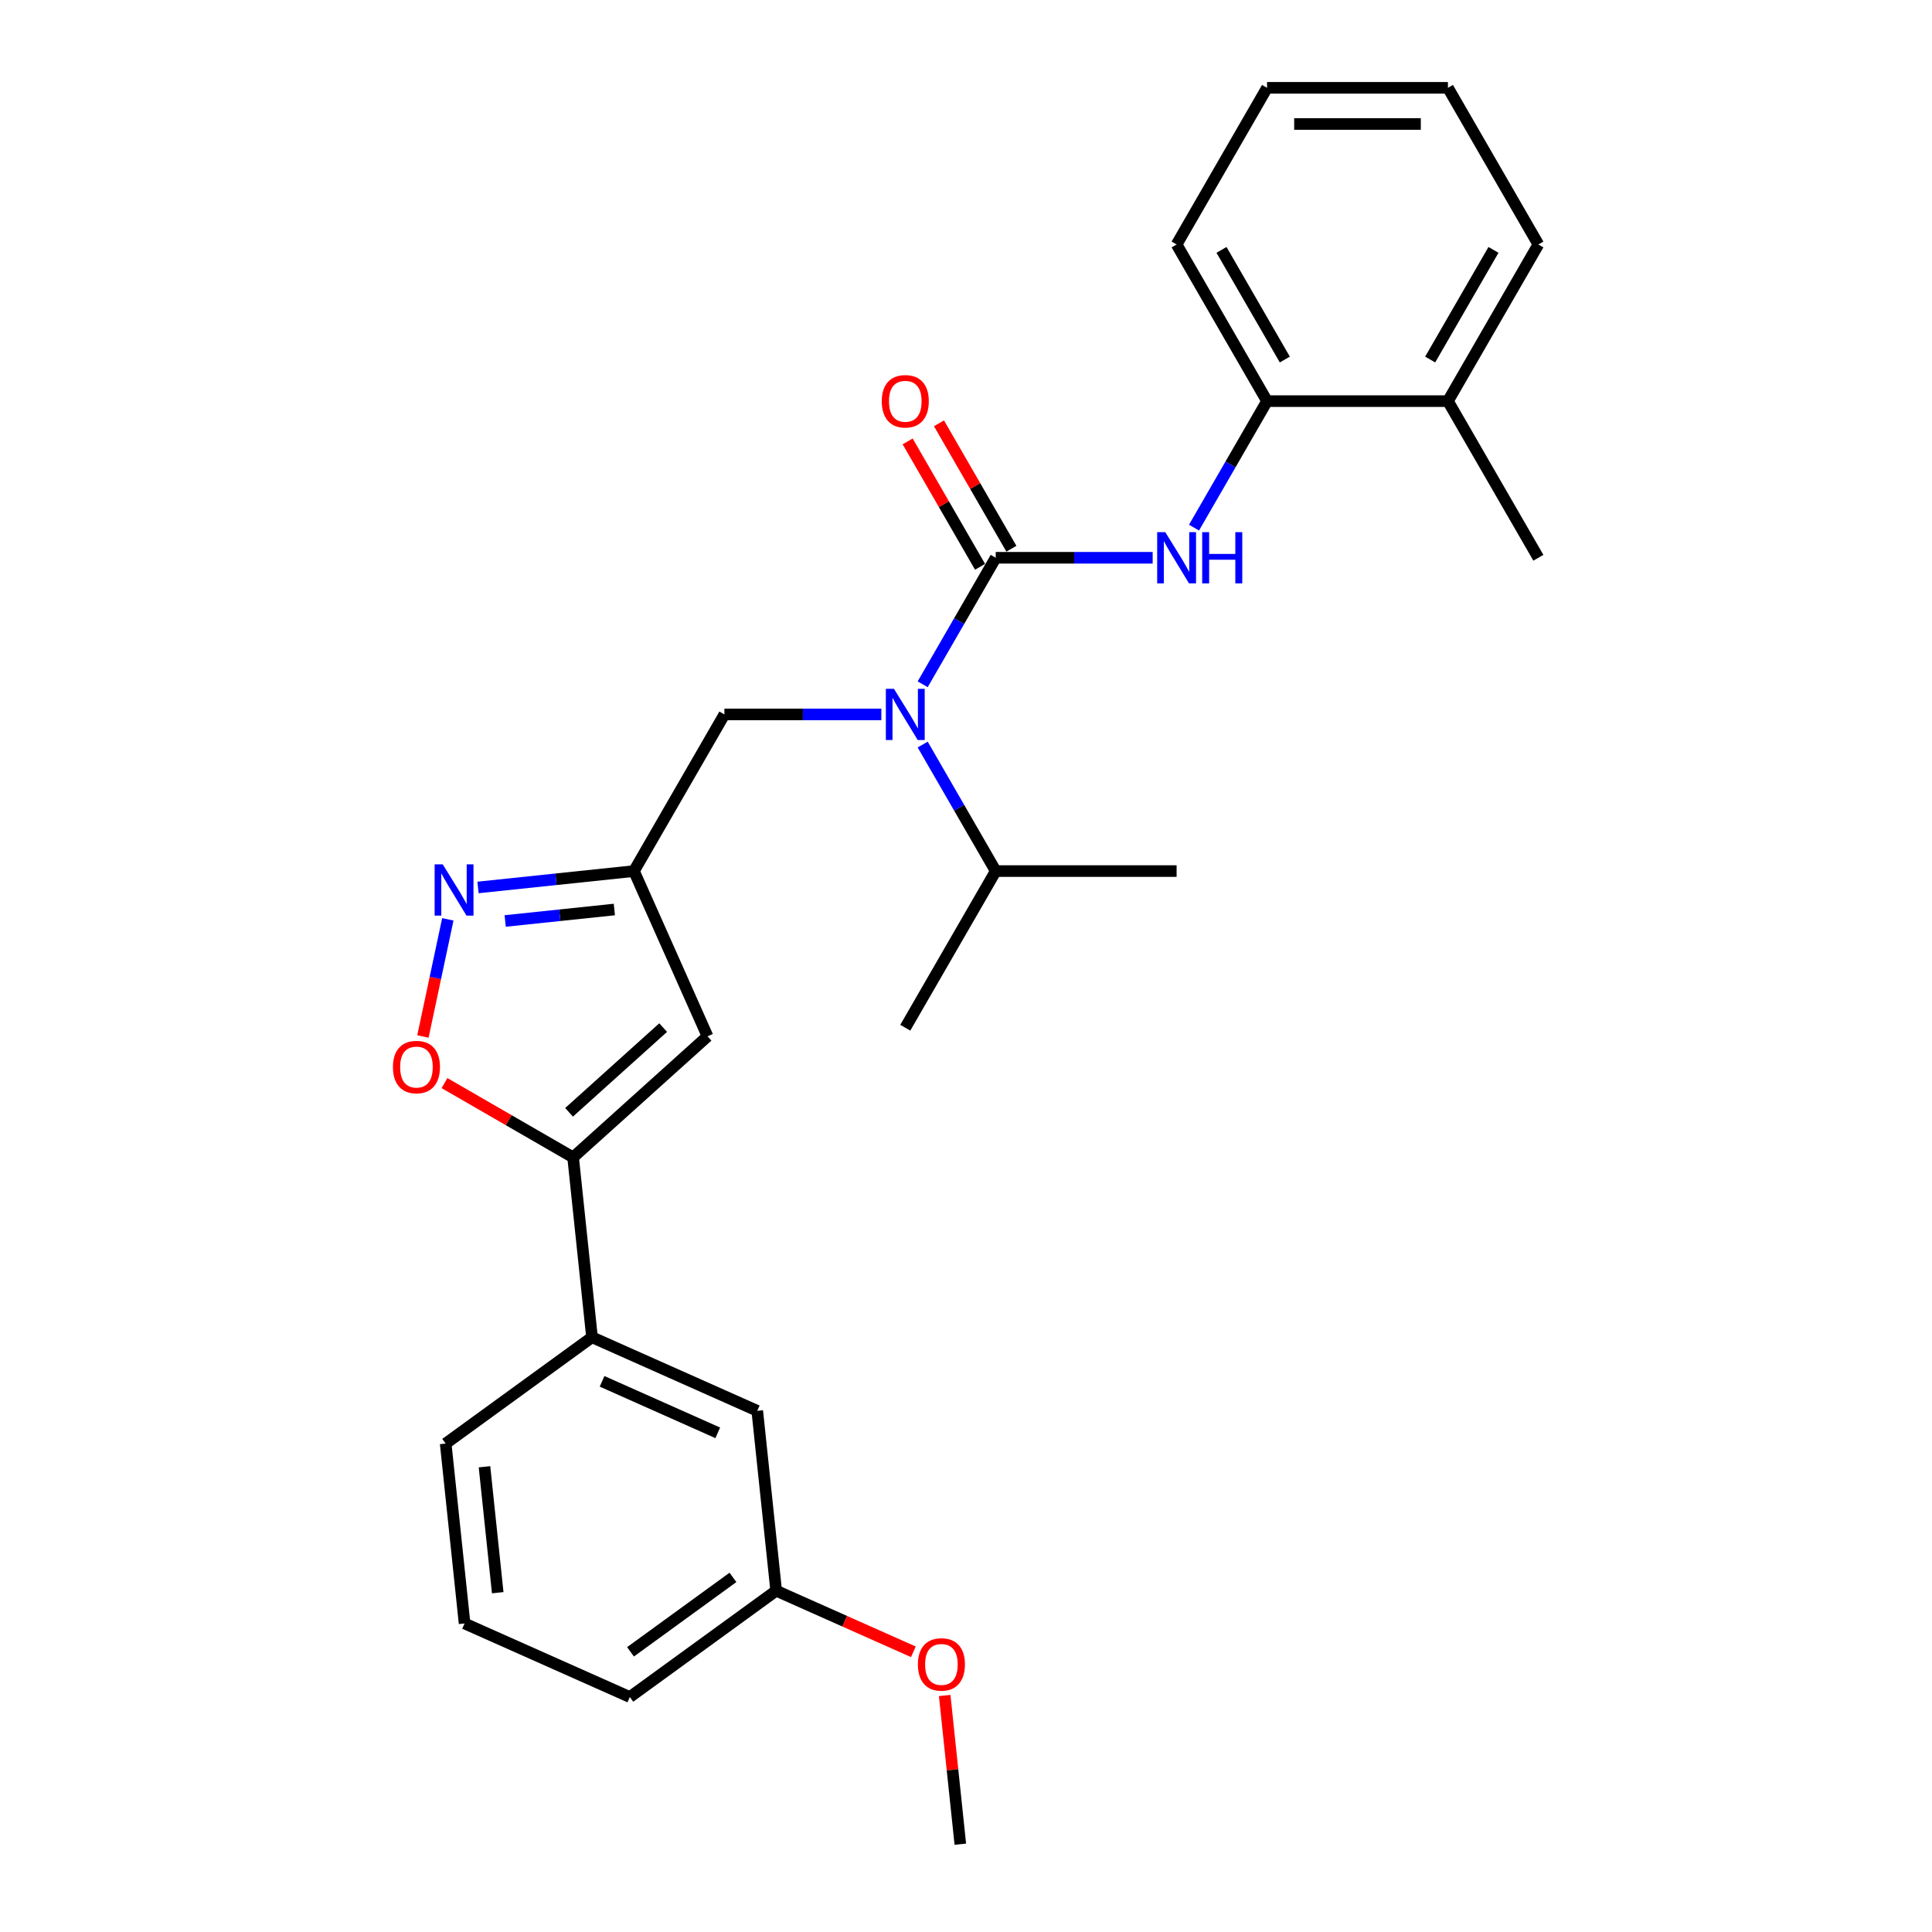 <?xml version='1.0' encoding='iso-8859-1'?>
<svg version='1.1' baseProfile='full'
              xmlns='http://www.w3.org/2000/svg'
                      xmlns:rdkit='http://www.rdkit.org/xml'
                      xmlns:xlink='http://www.w3.org/1999/xlink'
                  xml:space='preserve'
width='1000px' height='1000px' viewBox='0 0 1000 1000'>
<!-- END OF HEADER -->
<rect style='opacity:1.0;fill:#FFFFFF;stroke:none' width='1000' height='1000' x='0' y='0'> </rect>
<path class='bond-0' d='M 456.177,369.784 L 415.562,369.784' style='fill:none;fill-rule:evenodd;stroke:#0000FF;stroke-width:6px;stroke-linecap:butt;stroke-linejoin:miter;stroke-opacity:1' />
<path class='bond-0' d='M 415.562,369.784 L 374.947,369.784' style='fill:none;fill-rule:evenodd;stroke:#000000;stroke-width:6px;stroke-linecap:butt;stroke-linejoin:miter;stroke-opacity:1' />
<path class='bond-1' d='M 477.578,354.185 L 496.482,321.443' style='fill:none;fill-rule:evenodd;stroke:#0000FF;stroke-width:6px;stroke-linecap:butt;stroke-linejoin:miter;stroke-opacity:1' />
<path class='bond-1' d='M 496.482,321.443 L 515.386,288.701' style='fill:none;fill-rule:evenodd;stroke:#000000;stroke-width:6px;stroke-linecap:butt;stroke-linejoin:miter;stroke-opacity:1' />
<path class='bond-2' d='M 477.578,385.382 L 496.482,418.124' style='fill:none;fill-rule:evenodd;stroke:#0000FF;stroke-width:6px;stroke-linecap:butt;stroke-linejoin:miter;stroke-opacity:1' />
<path class='bond-2' d='M 496.482,418.124 L 515.386,450.866' style='fill:none;fill-rule:evenodd;stroke:#000000;stroke-width:6px;stroke-linecap:butt;stroke-linejoin:miter;stroke-opacity:1' />
<path class='bond-3' d='M 523.494,284.02 L 504.752,251.559' style='fill:none;fill-rule:evenodd;stroke:#000000;stroke-width:6px;stroke-linecap:butt;stroke-linejoin:miter;stroke-opacity:1' />
<path class='bond-3' d='M 504.752,251.559 L 486.011,219.098' style='fill:none;fill-rule:evenodd;stroke:#FF0000;stroke-width:6px;stroke-linecap:butt;stroke-linejoin:miter;stroke-opacity:1' />
<path class='bond-3' d='M 507.277,293.383 L 488.536,260.921' style='fill:none;fill-rule:evenodd;stroke:#000000;stroke-width:6px;stroke-linecap:butt;stroke-linejoin:miter;stroke-opacity:1' />
<path class='bond-3' d='M 488.536,260.921 L 469.794,228.46' style='fill:none;fill-rule:evenodd;stroke:#FF0000;stroke-width:6px;stroke-linecap:butt;stroke-linejoin:miter;stroke-opacity:1' />
<path class='bond-4' d='M 515.386,288.701 L 556,288.701' style='fill:none;fill-rule:evenodd;stroke:#000000;stroke-width:6px;stroke-linecap:butt;stroke-linejoin:miter;stroke-opacity:1' />
<path class='bond-4' d='M 556,288.701 L 596.615,288.701' style='fill:none;fill-rule:evenodd;stroke:#0000FF;stroke-width:6px;stroke-linecap:butt;stroke-linejoin:miter;stroke-opacity:1' />
<path class='bond-5' d='M 618.017,273.103 L 636.92,240.361' style='fill:none;fill-rule:evenodd;stroke:#0000FF;stroke-width:6px;stroke-linecap:butt;stroke-linejoin:miter;stroke-opacity:1' />
<path class='bond-5' d='M 636.92,240.361 L 655.824,207.619' style='fill:none;fill-rule:evenodd;stroke:#000000;stroke-width:6px;stroke-linecap:butt;stroke-linejoin:miter;stroke-opacity:1' />
<path class='bond-6' d='M 796.263,126.537 L 749.45,207.619' style='fill:none;fill-rule:evenodd;stroke:#000000;stroke-width:6px;stroke-linecap:butt;stroke-linejoin:miter;stroke-opacity:1' />
<path class='bond-6' d='M 773.024,129.337 L 740.255,186.094' style='fill:none;fill-rule:evenodd;stroke:#000000;stroke-width:6px;stroke-linecap:butt;stroke-linejoin:miter;stroke-opacity:1' />
<path class='bond-7' d='M 796.263,126.537 L 749.45,45.455' style='fill:none;fill-rule:evenodd;stroke:#000000;stroke-width:6px;stroke-linecap:butt;stroke-linejoin:miter;stroke-opacity:1' />
<path class='bond-8' d='M 749.45,45.455 L 655.824,45.455' style='fill:none;fill-rule:evenodd;stroke:#000000;stroke-width:6px;stroke-linecap:butt;stroke-linejoin:miter;stroke-opacity:1' />
<path class='bond-8' d='M 735.406,64.18 L 669.868,64.18' style='fill:none;fill-rule:evenodd;stroke:#000000;stroke-width:6px;stroke-linecap:butt;stroke-linejoin:miter;stroke-opacity:1' />
<path class='bond-9' d='M 655.824,45.455 L 609.011,126.537' style='fill:none;fill-rule:evenodd;stroke:#000000;stroke-width:6px;stroke-linecap:butt;stroke-linejoin:miter;stroke-opacity:1' />
<path class='bond-10' d='M 515.386,450.866 L 468.573,531.948' style='fill:none;fill-rule:evenodd;stroke:#000000;stroke-width:6px;stroke-linecap:butt;stroke-linejoin:miter;stroke-opacity:1' />
<path class='bond-11' d='M 515.386,450.866 L 609.011,450.866' style='fill:none;fill-rule:evenodd;stroke:#000000;stroke-width:6px;stroke-linecap:butt;stroke-linejoin:miter;stroke-opacity:1' />
<path class='bond-12' d='M 374.947,369.784 L 328.134,450.866' style='fill:none;fill-rule:evenodd;stroke:#000000;stroke-width:6px;stroke-linecap:butt;stroke-linejoin:miter;stroke-opacity:1' />
<path class='bond-13' d='M 230.067,560.611 L 263.353,579.828' style='fill:none;fill-rule:evenodd;stroke:#FF0000;stroke-width:6px;stroke-linecap:butt;stroke-linejoin:miter;stroke-opacity:1' />
<path class='bond-13' d='M 263.353,579.828 L 296.638,599.045' style='fill:none;fill-rule:evenodd;stroke:#000000;stroke-width:6px;stroke-linecap:butt;stroke-linejoin:miter;stroke-opacity:1' />
<path class='bond-14' d='M 218.903,536.484 L 225.347,506.166' style='fill:none;fill-rule:evenodd;stroke:#FF0000;stroke-width:6px;stroke-linecap:butt;stroke-linejoin:miter;stroke-opacity:1' />
<path class='bond-14' d='M 225.347,506.166 L 231.791,475.848' style='fill:none;fill-rule:evenodd;stroke:#0000FF;stroke-width:6px;stroke-linecap:butt;stroke-linejoin:miter;stroke-opacity:1' />
<path class='bond-15' d='M 296.638,599.045 L 366.215,536.397' style='fill:none;fill-rule:evenodd;stroke:#000000;stroke-width:6px;stroke-linecap:butt;stroke-linejoin:miter;stroke-opacity:1' />
<path class='bond-15' d='M 294.545,575.732 L 343.249,531.879' style='fill:none;fill-rule:evenodd;stroke:#000000;stroke-width:6px;stroke-linecap:butt;stroke-linejoin:miter;stroke-opacity:1' />
<path class='bond-16' d='M 296.638,599.045 L 306.424,692.158' style='fill:none;fill-rule:evenodd;stroke:#000000;stroke-width:6px;stroke-linecap:butt;stroke-linejoin:miter;stroke-opacity:1' />
<path class='bond-17' d='M 366.215,536.397 L 328.134,450.866' style='fill:none;fill-rule:evenodd;stroke:#000000;stroke-width:6px;stroke-linecap:butt;stroke-linejoin:miter;stroke-opacity:1' />
<path class='bond-18' d='M 328.134,450.866 L 287.776,455.108' style='fill:none;fill-rule:evenodd;stroke:#000000;stroke-width:6px;stroke-linecap:butt;stroke-linejoin:miter;stroke-opacity:1' />
<path class='bond-18' d='M 287.776,455.108 L 247.417,459.349' style='fill:none;fill-rule:evenodd;stroke:#0000FF;stroke-width:6px;stroke-linecap:butt;stroke-linejoin:miter;stroke-opacity:1' />
<path class='bond-18' d='M 317.984,470.761 L 289.733,473.73' style='fill:none;fill-rule:evenodd;stroke:#000000;stroke-width:6px;stroke-linecap:butt;stroke-linejoin:miter;stroke-opacity:1' />
<path class='bond-18' d='M 289.733,473.73 L 261.482,476.699' style='fill:none;fill-rule:evenodd;stroke:#0000FF;stroke-width:6px;stroke-linecap:butt;stroke-linejoin:miter;stroke-opacity:1' />
<path class='bond-19' d='M 401.742,823.352 L 325.997,878.383' style='fill:none;fill-rule:evenodd;stroke:#000000;stroke-width:6px;stroke-linecap:butt;stroke-linejoin:miter;stroke-opacity:1' />
<path class='bond-19' d='M 379.374,816.457 L 326.353,854.98' style='fill:none;fill-rule:evenodd;stroke:#000000;stroke-width:6px;stroke-linecap:butt;stroke-linejoin:miter;stroke-opacity:1' />
<path class='bond-20' d='M 401.742,823.352 L 391.956,730.239' style='fill:none;fill-rule:evenodd;stroke:#000000;stroke-width:6px;stroke-linecap:butt;stroke-linejoin:miter;stroke-opacity:1' />
<path class='bond-21' d='M 401.742,823.352 L 437.252,839.162' style='fill:none;fill-rule:evenodd;stroke:#000000;stroke-width:6px;stroke-linecap:butt;stroke-linejoin:miter;stroke-opacity:1' />
<path class='bond-21' d='M 437.252,839.162 L 472.762,854.971' style='fill:none;fill-rule:evenodd;stroke:#FF0000;stroke-width:6px;stroke-linecap:butt;stroke-linejoin:miter;stroke-opacity:1' />
<path class='bond-22' d='M 325.997,878.383 L 240.466,840.302' style='fill:none;fill-rule:evenodd;stroke:#000000;stroke-width:6px;stroke-linecap:butt;stroke-linejoin:miter;stroke-opacity:1' />
<path class='bond-23' d='M 240.466,840.302 L 230.679,747.19' style='fill:none;fill-rule:evenodd;stroke:#000000;stroke-width:6px;stroke-linecap:butt;stroke-linejoin:miter;stroke-opacity:1' />
<path class='bond-23' d='M 257.621,824.378 L 250.77,759.199' style='fill:none;fill-rule:evenodd;stroke:#000000;stroke-width:6px;stroke-linecap:butt;stroke-linejoin:miter;stroke-opacity:1' />
<path class='bond-24' d='M 230.679,747.19 L 306.424,692.158' style='fill:none;fill-rule:evenodd;stroke:#000000;stroke-width:6px;stroke-linecap:butt;stroke-linejoin:miter;stroke-opacity:1' />
<path class='bond-25' d='M 306.424,692.158 L 391.956,730.239' style='fill:none;fill-rule:evenodd;stroke:#000000;stroke-width:6px;stroke-linecap:butt;stroke-linejoin:miter;stroke-opacity:1' />
<path class='bond-25' d='M 311.638,714.976 L 371.51,741.633' style='fill:none;fill-rule:evenodd;stroke:#000000;stroke-width:6px;stroke-linecap:butt;stroke-linejoin:miter;stroke-opacity:1' />
<path class='bond-26' d='M 488.972,877.592 L 493.016,916.069' style='fill:none;fill-rule:evenodd;stroke:#FF0000;stroke-width:6px;stroke-linecap:butt;stroke-linejoin:miter;stroke-opacity:1' />
<path class='bond-26' d='M 493.016,916.069 L 497.06,954.545' style='fill:none;fill-rule:evenodd;stroke:#000000;stroke-width:6px;stroke-linecap:butt;stroke-linejoin:miter;stroke-opacity:1' />
<path class='bond-27' d='M 609.011,126.537 L 655.824,207.619' style='fill:none;fill-rule:evenodd;stroke:#000000;stroke-width:6px;stroke-linecap:butt;stroke-linejoin:miter;stroke-opacity:1' />
<path class='bond-27' d='M 632.25,129.337 L 665.019,186.094' style='fill:none;fill-rule:evenodd;stroke:#000000;stroke-width:6px;stroke-linecap:butt;stroke-linejoin:miter;stroke-opacity:1' />
<path class='bond-28' d='M 655.824,207.619 L 749.45,207.619' style='fill:none;fill-rule:evenodd;stroke:#000000;stroke-width:6px;stroke-linecap:butt;stroke-linejoin:miter;stroke-opacity:1' />
<path class='bond-29' d='M 749.45,207.619 L 796.263,288.701' style='fill:none;fill-rule:evenodd;stroke:#000000;stroke-width:6px;stroke-linecap:butt;stroke-linejoin:miter;stroke-opacity:1' />
<path  class='atom-0' d='M 462.712 356.526
L 471.4 370.57
Q 472.262 371.956, 473.647 374.465
Q 475.033 376.974, 475.108 377.124
L 475.108 356.526
L 478.628 356.526
L 478.628 383.041
L 474.995 383.041
L 465.67 367.686
Q 464.584 365.889, 463.423 363.829
Q 462.3 361.769, 461.963 361.133
L 461.963 383.041
L 458.517 383.041
L 458.517 356.526
L 462.712 356.526
' fill='#0000FF'/>
<path  class='atom-2' d='M 456.401 207.694
Q 456.401 201.327, 459.547 197.77
Q 462.693 194.212, 468.573 194.212
Q 474.452 194.212, 477.598 197.77
Q 480.744 201.327, 480.744 207.694
Q 480.744 214.135, 477.561 217.806
Q 474.378 221.438, 468.573 221.438
Q 462.73 221.438, 459.547 217.806
Q 456.401 214.173, 456.401 207.694
M 468.573 218.442
Q 472.617 218.442, 474.789 215.746
Q 476.999 213.012, 476.999 207.694
Q 476.999 202.488, 474.789 199.867
Q 472.617 197.208, 468.573 197.208
Q 464.528 197.208, 462.319 199.829
Q 460.146 202.451, 460.146 207.694
Q 460.146 213.049, 462.319 215.746
Q 464.528 218.442, 468.573 218.442
' fill='#FF0000'/>
<path  class='atom-3' d='M 603.15 275.444
L 611.839 289.488
Q 612.7 290.873, 614.086 293.383
Q 615.471 295.892, 615.546 296.042
L 615.546 275.444
L 619.067 275.444
L 619.067 301.959
L 615.434 301.959
L 606.109 286.604
Q 605.023 284.806, 603.862 282.747
Q 602.738 280.687, 602.401 280.05
L 602.401 301.959
L 598.956 301.959
L 598.956 275.444
L 603.15 275.444
' fill='#0000FF'/>
<path  class='atom-3' d='M 622.25 275.444
L 625.845 275.444
L 625.845 286.716
L 639.402 286.716
L 639.402 275.444
L 642.997 275.444
L 642.997 301.959
L 639.402 301.959
L 639.402 289.712
L 625.845 289.712
L 625.845 301.959
L 622.25 301.959
L 622.25 275.444
' fill='#0000FF'/>
<path  class='atom-10' d='M 203.384 552.307
Q 203.384 545.94, 206.53 542.383
Q 209.676 538.825, 215.555 538.825
Q 221.435 538.825, 224.581 542.383
Q 227.727 545.94, 227.727 552.307
Q 227.727 558.748, 224.544 562.419
Q 221.36 566.051, 215.555 566.051
Q 209.713 566.051, 206.53 562.419
Q 203.384 558.786, 203.384 552.307
M 215.555 563.055
Q 219.6 563.055, 221.772 560.359
Q 223.982 557.625, 223.982 552.307
Q 223.982 547.101, 221.772 544.48
Q 219.6 541.821, 215.555 541.821
Q 211.511 541.821, 209.301 544.442
Q 207.129 547.064, 207.129 552.307
Q 207.129 557.662, 209.301 560.359
Q 211.511 563.055, 215.555 563.055
' fill='#FF0000'/>
<path  class='atom-14' d='M 229.16 447.395
L 237.849 461.439
Q 238.71 462.824, 240.096 465.334
Q 241.482 467.843, 241.556 467.993
L 241.556 447.395
L 245.077 447.395
L 245.077 473.91
L 241.444 473.91
L 232.119 458.555
Q 231.033 456.758, 229.872 454.698
Q 228.748 452.638, 228.411 452.001
L 228.411 473.91
L 224.966 473.91
L 224.966 447.395
L 229.16 447.395
' fill='#0000FF'/>
<path  class='atom-21' d='M 475.102 861.508
Q 475.102 855.141, 478.248 851.583
Q 481.394 848.025, 487.273 848.025
Q 493.153 848.025, 496.299 851.583
Q 499.445 855.141, 499.445 861.508
Q 499.445 867.949, 496.262 871.619
Q 493.078 875.252, 487.273 875.252
Q 481.431 875.252, 478.248 871.619
Q 475.102 867.986, 475.102 861.508
M 487.273 872.256
Q 491.318 872.256, 493.49 869.559
Q 495.7 866.825, 495.7 861.508
Q 495.7 856.302, 493.49 853.68
Q 491.318 851.021, 487.273 851.021
Q 483.229 851.021, 481.019 853.643
Q 478.847 856.264, 478.847 861.508
Q 478.847 866.863, 481.019 869.559
Q 483.229 872.256, 487.273 872.256
' fill='#FF0000'/>
</svg>
